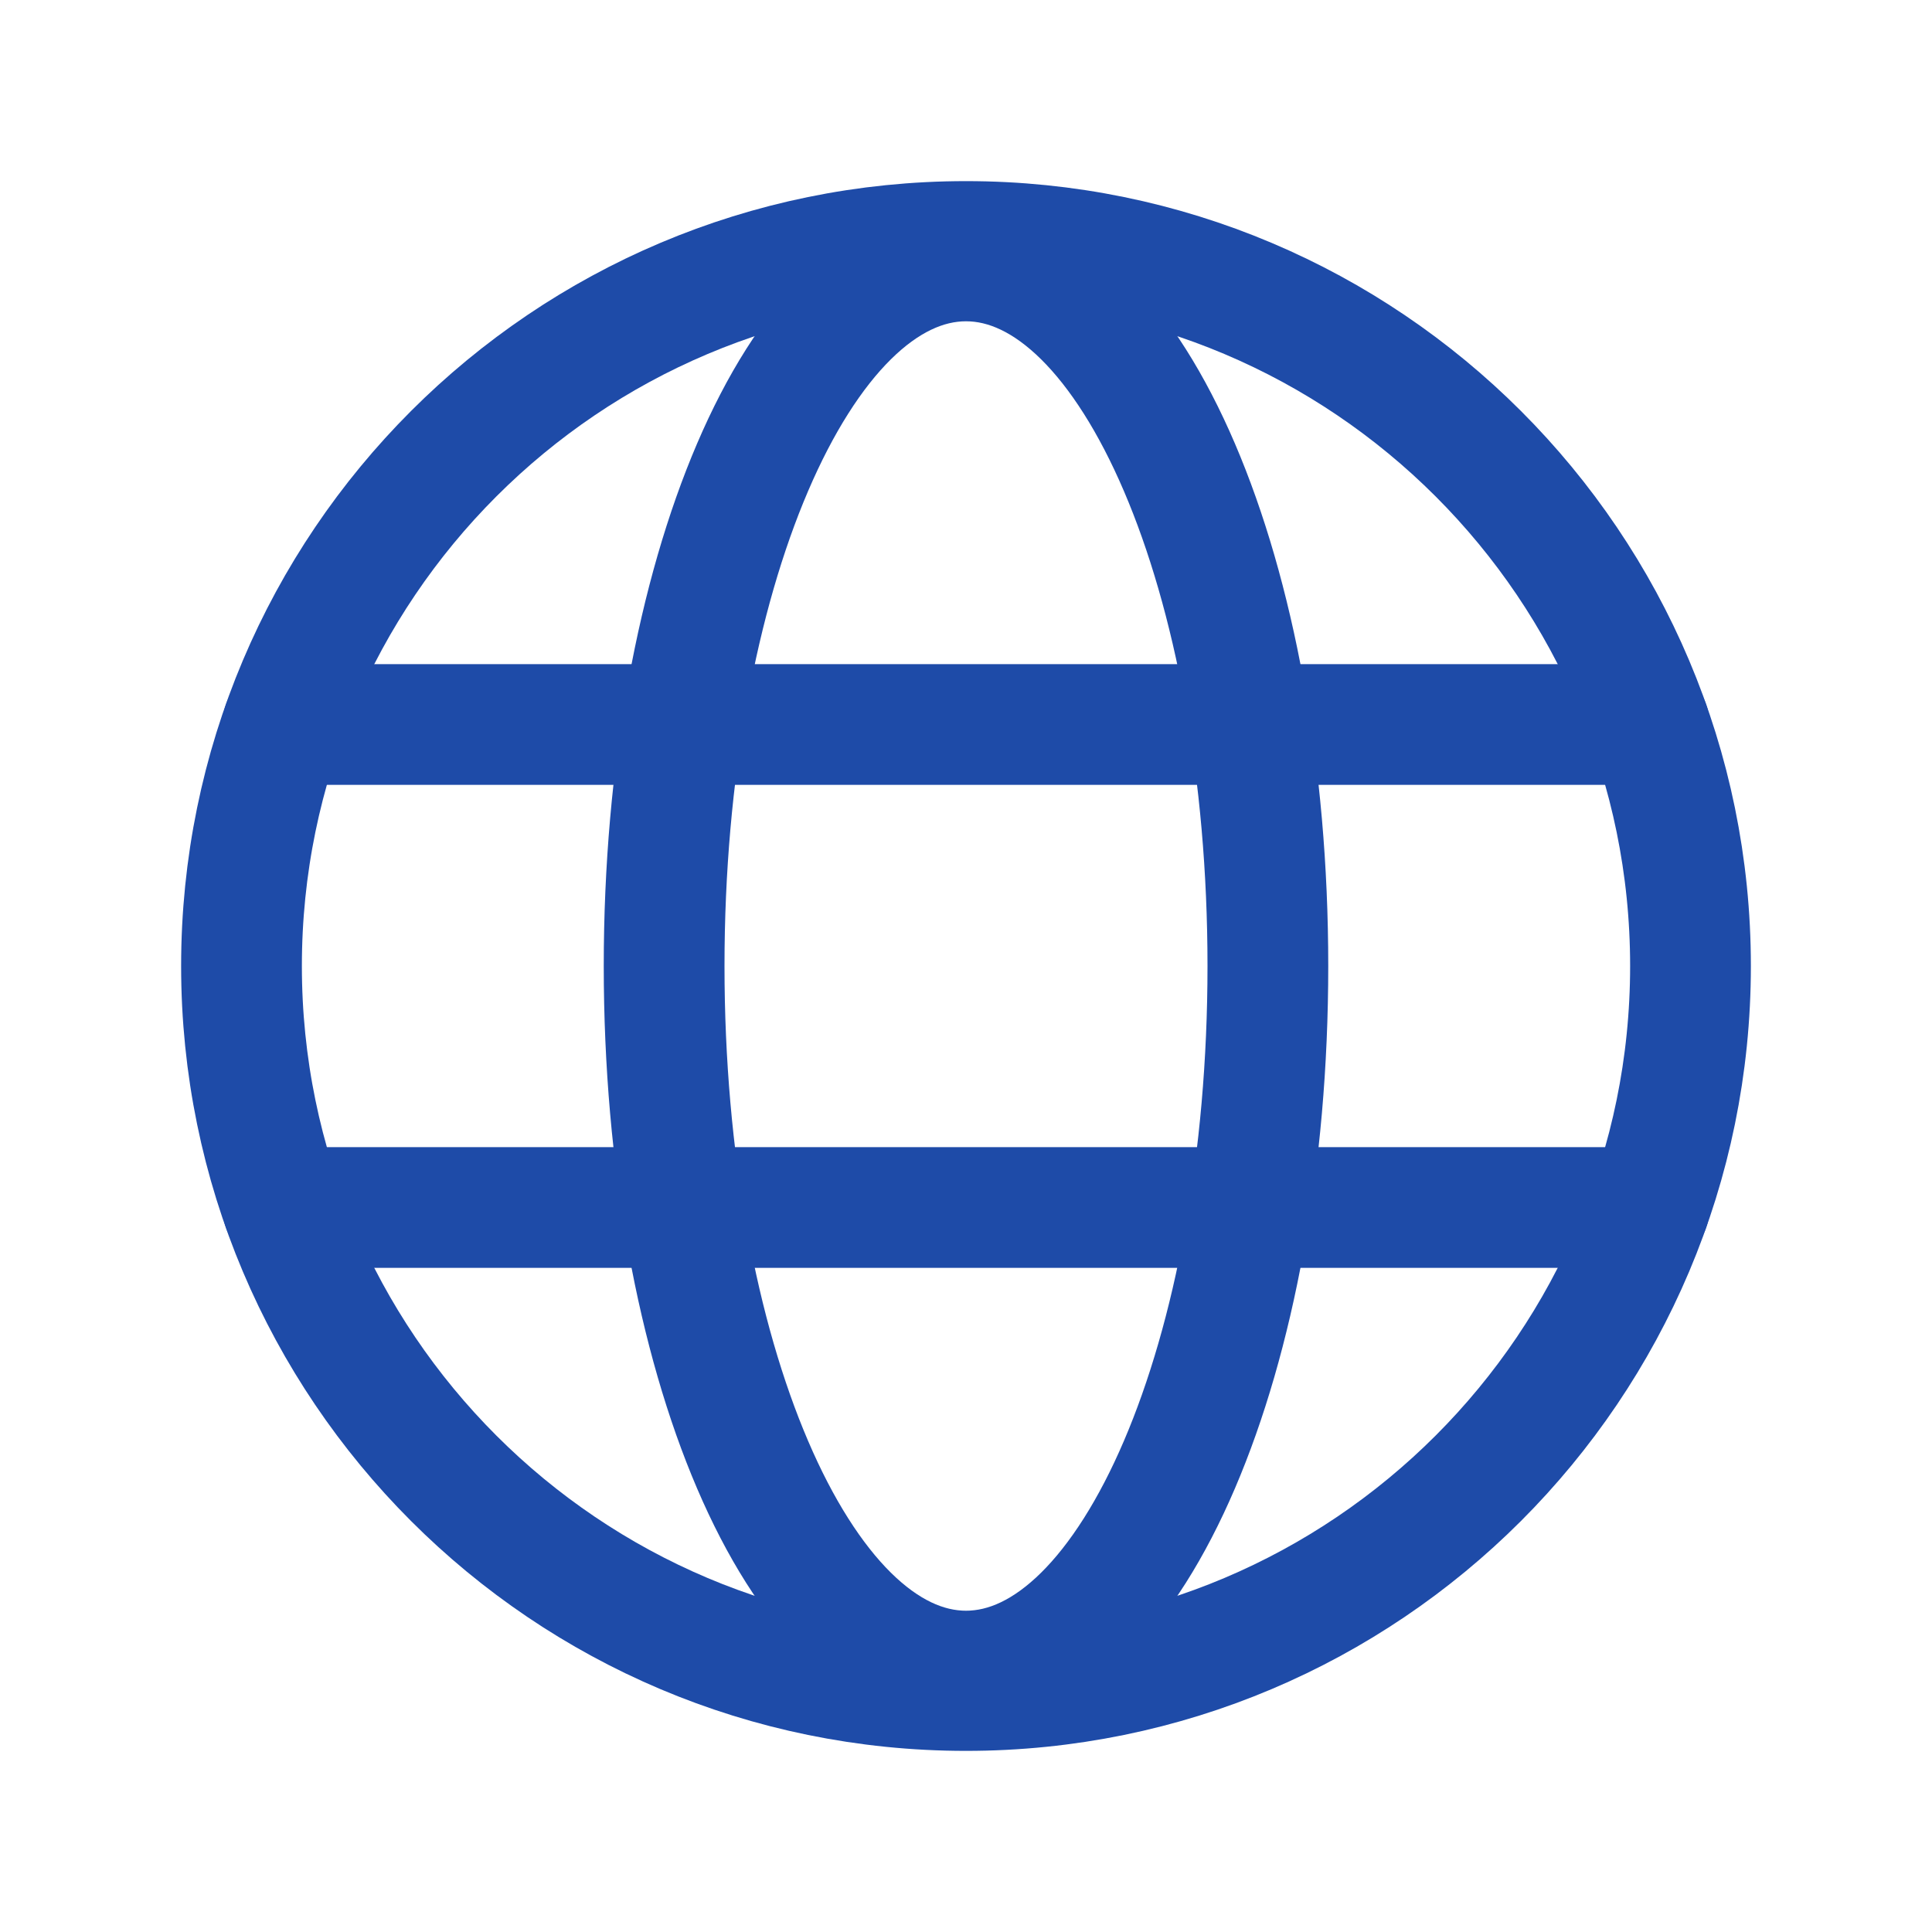 <?xml version="1.0" encoding="UTF-8"?> <svg xmlns="http://www.w3.org/2000/svg" width="20" height="20" viewBox="0 0 20 20" fill="none"> <path d="M10 17.5C14.142 17.5 17.5 14.142 17.5 10C17.5 5.858 14.142 2.5 10 2.5C5.858 2.5 2.5 5.858 2.5 10C2.5 14.142 5.858 17.5 10 17.5Z" stroke="#1E4BA8" stroke-width="1.25" stroke-miterlimit="10"></path> <path d="M2.928 7.5H17.073" stroke="#1E4BA8" stroke-width="1.25" stroke-linecap="round" stroke-linejoin="round"></path> <path d="M2.928 12.5H17.073" stroke="#1E4BA8" stroke-width="1.25" stroke-linecap="round" stroke-linejoin="round"></path> <path d="M10 17.299C11.726 17.299 13.125 14.031 13.125 10C13.125 5.969 11.726 2.701 10 2.701C8.274 2.701 6.875 5.969 6.875 10C6.875 14.031 8.274 17.299 10 17.299Z" stroke="#1E4BA8" stroke-width="1.25" stroke-miterlimit="10"></path> </svg> 
